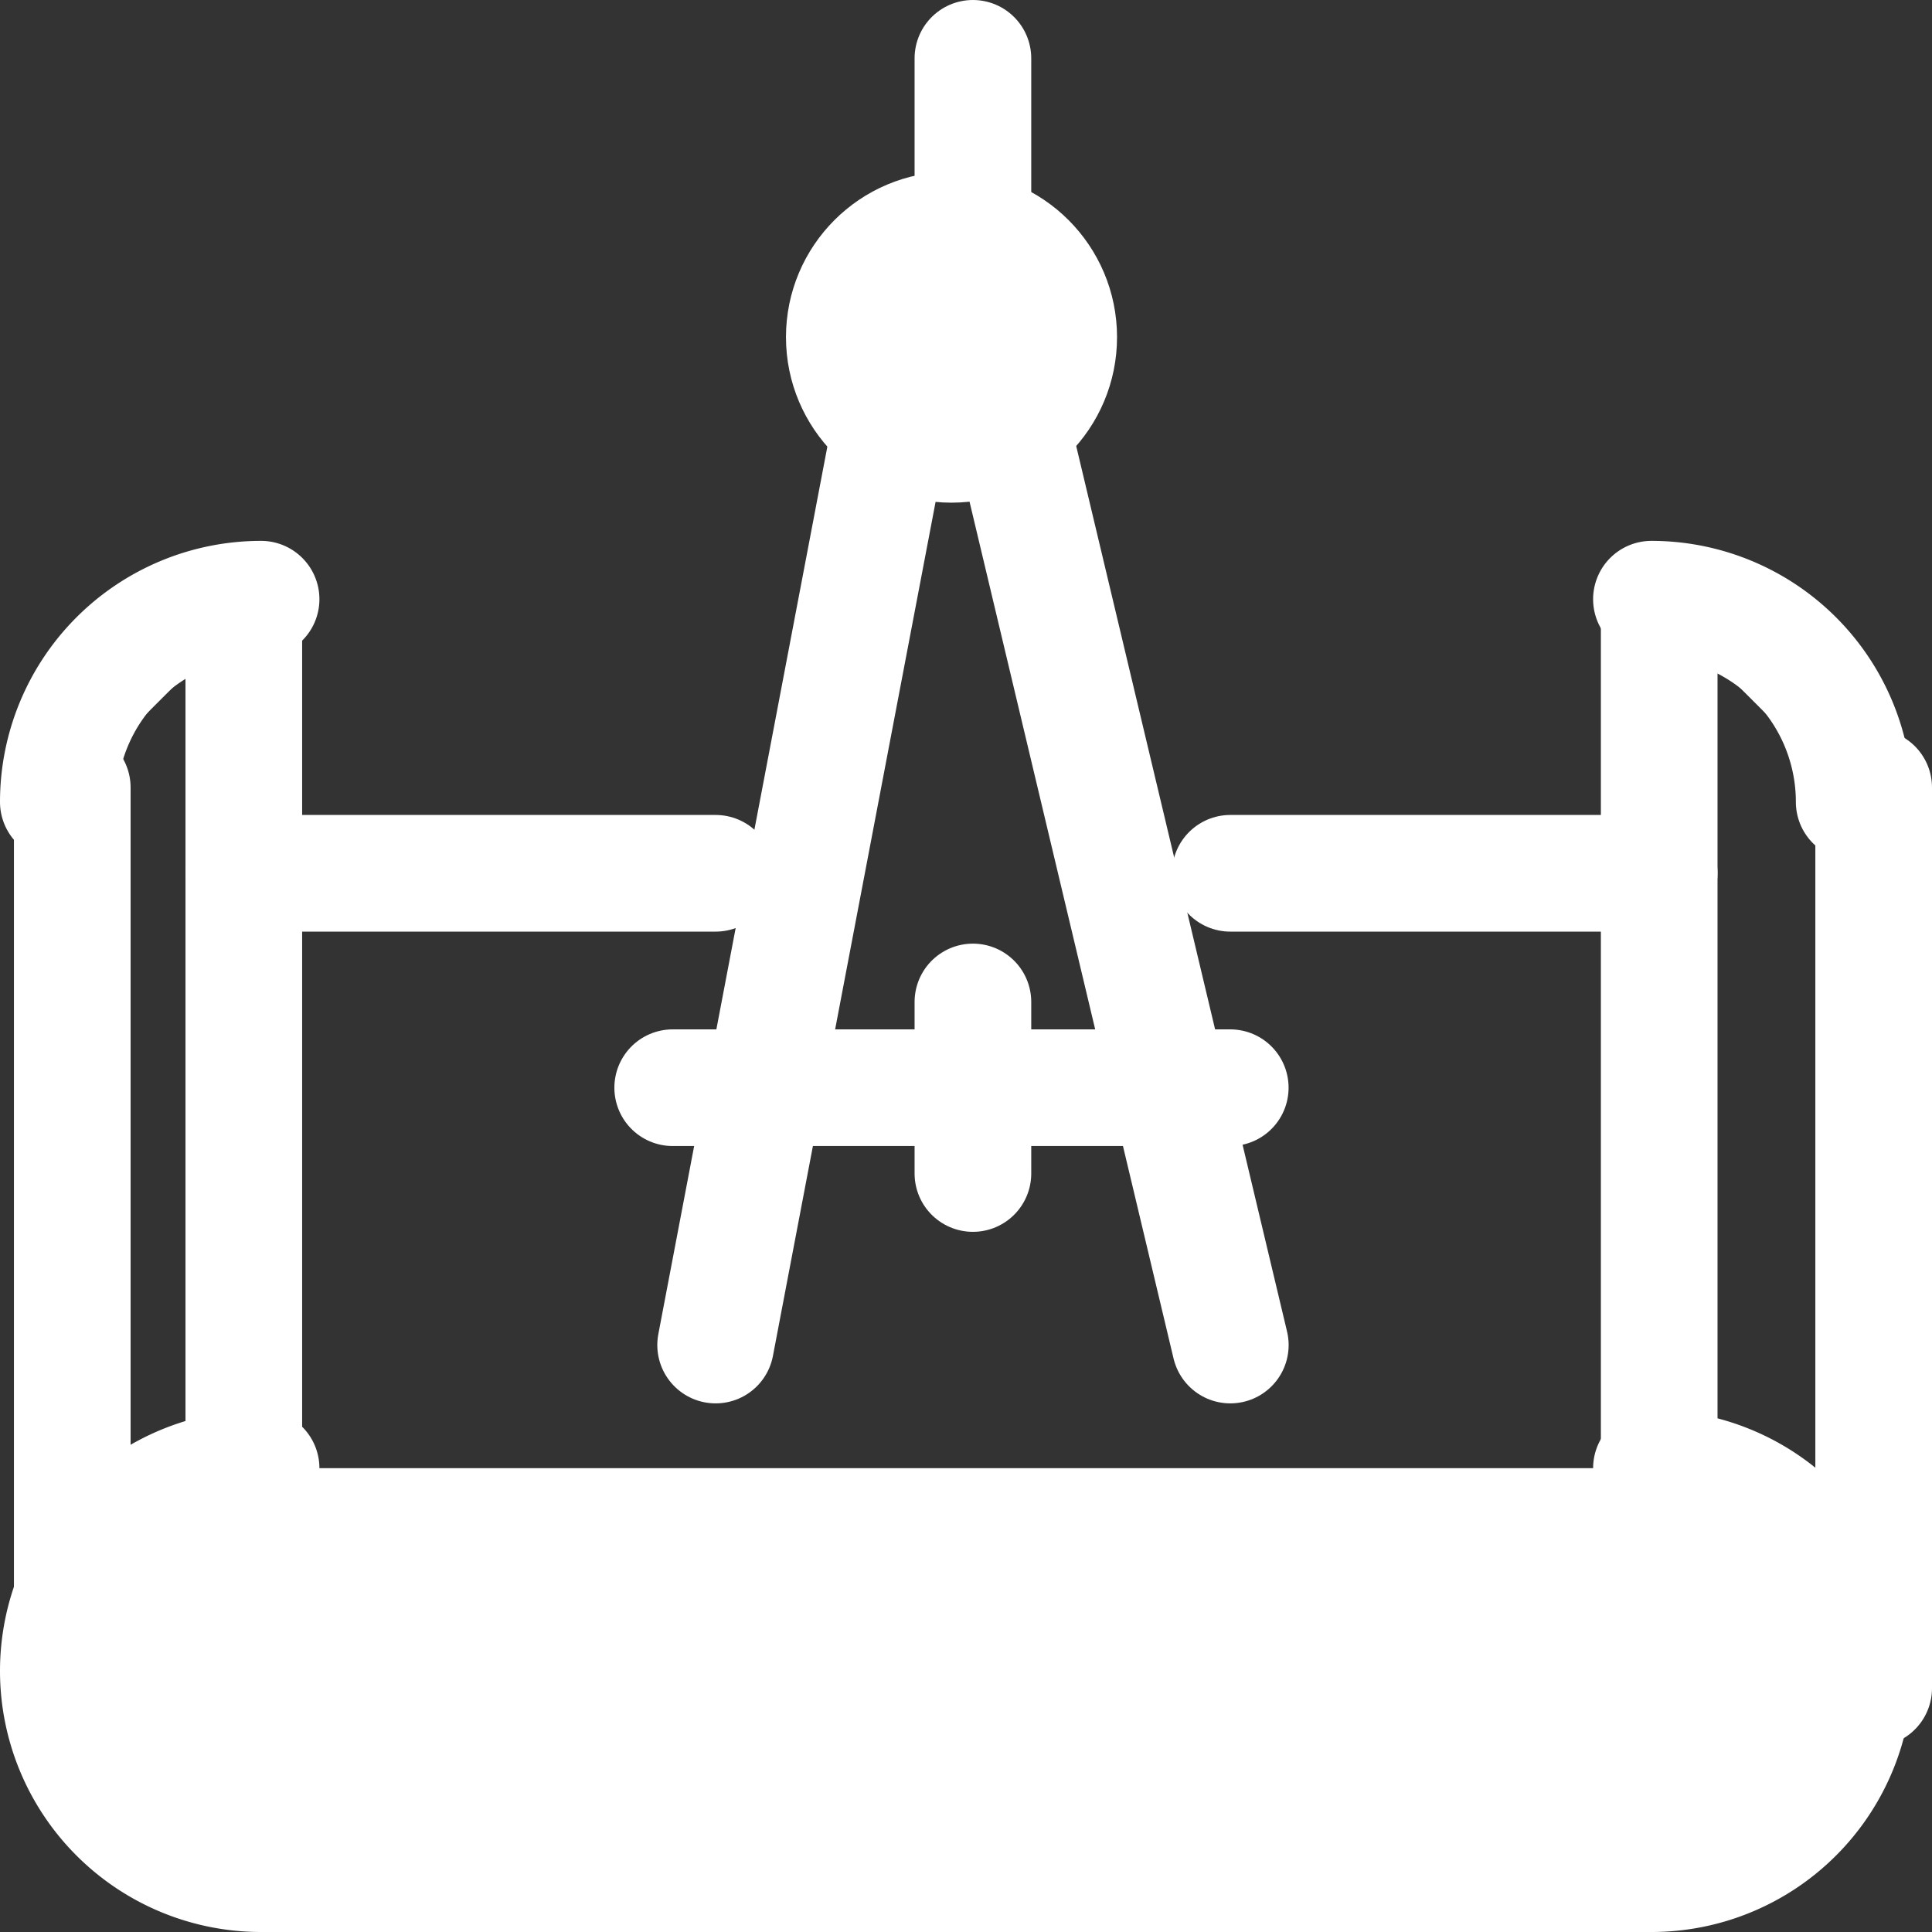 <?xml version="1.0" encoding="UTF-8"?>
<svg xmlns="http://www.w3.org/2000/svg" width="33.123" height="33.123" viewBox="0 0 33.123 33.123">
  <rect x="0" y="0" width="33.123" height="33.123" fill="#333333" stroke="none"/>
  <g id="OEM" transform="translate(1 1)">
    <path id="Path_6080" data-name="Path 6080" d="M28.313,49a3.476,3.476,0,1,1,0,6.952H4.476a3.476,3.476,0,1,1,0-6.952" transform="translate(-1 -24.829)" fill="#fff" stroke="#fff" stroke-linecap="round" stroke-linejoin="round" stroke-width="2"></path>
    <path id="Path_6081" data-name="Path 6081" d="M1,22.476A3.476,3.476,0,0,1,4.476,19" transform="translate(-1 -9.727)" fill="#fff" stroke="#fff" stroke-linecap="round" stroke-linejoin="round" stroke-width="2"></path>
    <path id="Path_6082" data-name="Path 6082" d="M59.476,22.476A3.476,3.476,0,0,0,56,19" transform="translate(-28.687 -9.727)" fill="#fff" stroke="#fff" stroke-linecap="round" stroke-linejoin="round" stroke-width="2"></path>
    <line id="Line_97" data-name="Line 97" y1="14.707" transform="translate(3.18 9.56)" fill="#fff" stroke="#fff" stroke-linecap="round" stroke-linejoin="round" stroke-width="2"></line>
    <line id="Line_98" data-name="Line 98" y1="15.442" transform="translate(0.239 12.501)" fill="#fff" stroke="#fff" stroke-linecap="round" stroke-linejoin="round" stroke-width="2"></line>
    <line id="Line_99" data-name="Line 99" y1="14.707" transform="translate(27.446 9.56)" fill="#fff" stroke="#fff" stroke-linecap="round" stroke-linejoin="round" stroke-width="2"></line>
    <line id="Line_100" data-name="Line 100" y1="15.442" transform="translate(31.123 12.501)" fill="#fff" stroke="#fff" stroke-linecap="round" stroke-linejoin="round" stroke-width="2"></line>
    <line id="Line_101" data-name="Line 101" x2="8.089" transform="translate(3.18 13.972)" fill="#fff" stroke="#fff" stroke-linecap="round" stroke-linejoin="round" stroke-width="2"></line>
    <line id="Line_102" data-name="Line 102" x2="7.353" transform="translate(20.093 13.972)" fill="#fff" stroke="#fff" stroke-linecap="round" stroke-linejoin="round" stroke-width="2"></line>
    <line id="Line_103" data-name="Line 103" y2="2.941" transform="translate(15.68 0)" fill="#fff" stroke="#fff" stroke-linecap="round" stroke-linejoin="round" stroke-width="2"></line>
    <circle id="Ellipse_54" data-name="Ellipse 54" cx="1.838" cy="1.838" r="1.838" transform="translate(13.475 2.942)" fill="#fff" stroke="#fff" stroke-linecap="round" stroke-linejoin="round" stroke-width="2"></circle>
    <line id="Line_104" data-name="Line 104" x1="2.941" y2="15.442" transform="translate(11.269 6.618)" fill="#fff" stroke="#fff" stroke-linecap="round" stroke-linejoin="round" stroke-width="2"></line>
    <line id="Line_105" data-name="Line 105" x2="3.677" y2="15.442" transform="translate(16.416 6.618)" fill="#fff" stroke="#fff" stroke-linecap="round" stroke-linejoin="round" stroke-width="2"></line>
    <line id="Line_106" data-name="Line 106" x2="9.559" transform="translate(10.533 17.648)" fill="#fff" stroke="#fff" stroke-linecap="round" stroke-linejoin="round" stroke-width="2"></line>
    <line id="Line_107" data-name="Line 107" y2="2.941" transform="translate(15.68 16.178)" fill="#fff" stroke="#fff" stroke-linecap="round" stroke-linejoin="round" stroke-width="2"></line>
  </g>
</svg>
